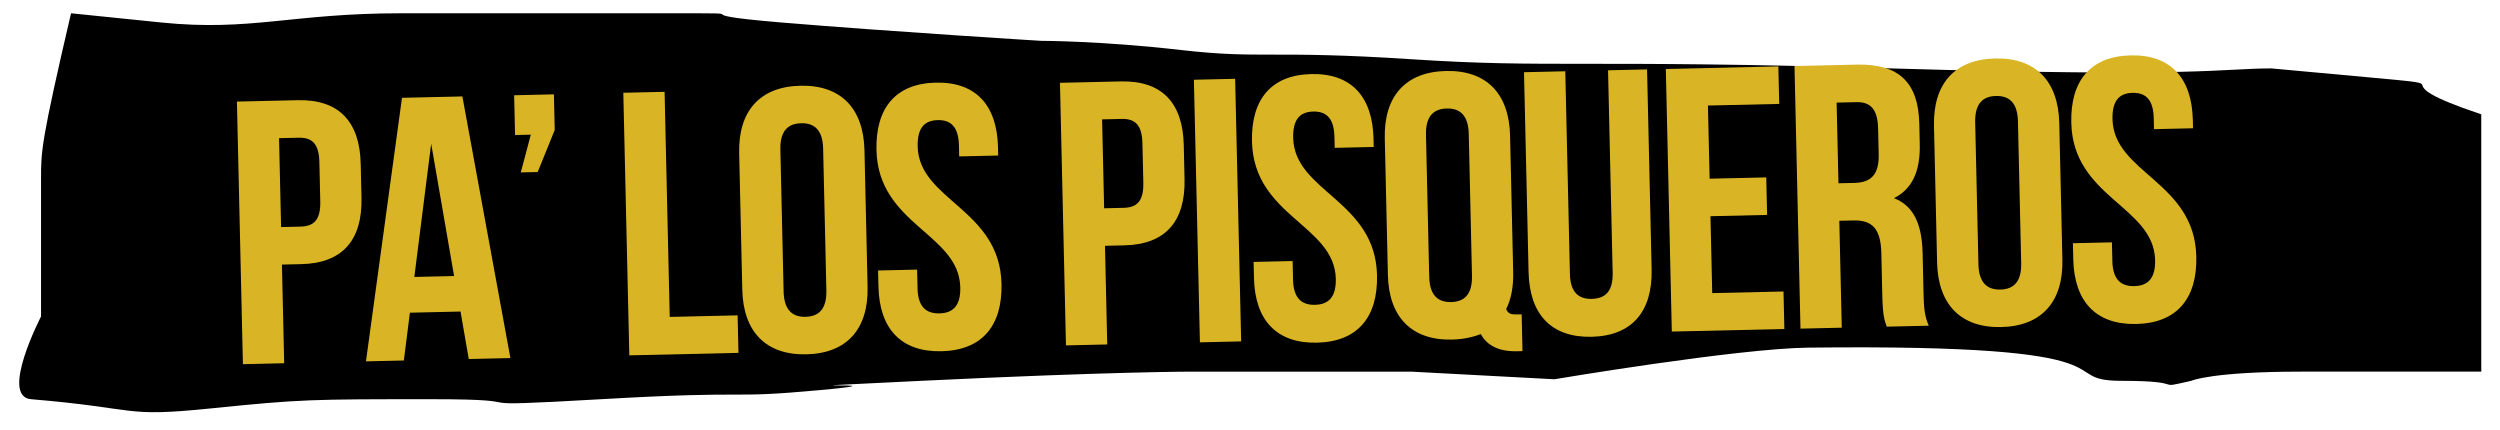 <svg xmlns="http://www.w3.org/2000/svg" xmlns:xlink="http://www.w3.org/1999/xlink" xmlns:serif="http://www.serif.com/" width="100%" height="100%" viewBox="0 0 3517 605" xml:space="preserve" style="fill-rule:evenodd;clip-rule:evenodd;stroke-linejoin:round;stroke-miterlimit:2;"><rect id="Mesa-de-trabajo7" serif:id="Mesa de trabajo7" x="0" y="0" width="3516.667" height="604.167" style="fill:none;"></rect><clipPath id="_clip1"><rect x="0" y="0" width="3516.667" height="604.167"></rect></clipPath><g clip-path="url(#_clip1)"><g><path d="M3195.189,96.237c-70.347,0 -98.484,12.928 -534.63,0c-436.157,-12.928 -478.368,0 -675.336,-12.928c-196.968,-12.917 -211.042,0 -323.588,-12.917c-112.558,-12.94 -196.979,-12.94 -196.979,-12.94c0,0 -211.042,-12.917 -365.799,-25.845c-154.769,-12.928 -14.074,-12.928 -154.769,-12.928l-379.873,0c-154.757,0 -211.03,25.856 -337.662,12.928l-126.62,-12.928c0,0 42.211,-180.984 0,0c-42.211,180.984 -42.211,193.9 -42.211,232.685l0,193.9c0,0 -58.38,112.65 -14.062,116.343c154.757,12.928 126.62,25.856 253.241,12.928c126.632,-12.928 140.694,-12.928 309.525,-12.928c168.831,0 14.074,12.928 239.178,0c225.116,-12.928 168.831,0 309.525,-12.928c140.694,-12.917 -126.62,0 140.694,-12.917c267.315,-12.928 379.873,-12.928 379.873,-12.928l309.525,0l201.493,10.729c0,0 257.037,-43.322 357.176,-44.491c480.174,-5.579 341.771,46.69 440.255,46.69c98.484,0 42.211,12.917 98.484,0c56.285,-12.928 0,0 0,0c0,0 28.137,-12.928 154.769,-12.928l253.241,0l0,-361.968c-154.757,-51.701 -14.062,-38.773 -154.757,-51.701l-140.694,-12.928Z" style="fill-rule:nonzero;"></path><path d="M392.569,194.35l2.859,125.081l27.431,-0.637c18.472,-0.417 28.299,-9.086 27.708,-35.475l-1.273,-55.417c-0.59,-26.377 -10.81,-34.606 -29.282,-34.178l-27.442,0.625Zm114.861,35.926l1.1,48.021c1.354,59.097 -26.412,91.944 -84.468,93.275l-27.431,0.625l3.16,138.796l-58.056,1.319l-8.438,-369.41l85.498,-1.956c58.056,-1.331 87.292,30.22 88.634,89.329" style="fill:#d9b526;fill-rule:nonzero;"></path><path d="M582.881,389.602l55.937,-1.273l-32.234,-186.192l-23.704,187.465Zm135.139,114.132l-58.576,1.331l-11.562,-66.782l-71.25,1.62l-8.495,67.245l-53.299,1.215l50.683,-370.764l84.954,-1.933l67.546,368.067Z" style="fill:#d9b526;fill-rule:nonzero;"></path><path d="M724.583,189.943l-1.273,-55.937l55.938,-1.273l1.146,50.127l-23.993,59.155l-23.75,0.544l14.097,-53.113l-22.164,0.498Z" style="fill:#d9b526;fill-rule:nonzero;"></path><path d="M876.877,130.496l58.056,-1.319l7.234,316.644l95.509,-2.188l1.204,52.778l-153.565,3.495l-8.438,-369.41Z" style="fill:#d9b526;fill-rule:nonzero;"></path><path d="M1102.381,409.952c0.602,26.389 12.442,36.157 30.914,35.729c18.472,-0.417 29.85,-10.718 29.248,-37.106l-4.549,-199.479c-0.602,-26.389 -12.442,-36.157 -30.914,-35.729c-18.472,0.417 -29.85,10.718 -29.259,37.106l4.56,199.479Zm-62.512,-194.468c-1.354,-59.109 29.005,-93.588 86.007,-94.884c56.991,-1.308 88.9,31.759 90.255,90.868l4.387,192.095c1.343,59.109 -29.028,93.588 -86.019,94.884c-56.991,1.308 -88.9,-31.759 -90.243,-90.856l-4.387,-192.106Z" style="fill:#d9b526;fill-rule:nonzero;"></path><path d="M1316.388,116.249c56.47,-1.285 86.273,31.817 87.616,90.926l0.266,11.609l-54.884,1.262l-0.347,-15.301c-0.602,-26.389 -11.389,-36.181 -29.861,-35.764c-18.472,0.428 -28.796,10.694 -28.194,37.083c1.736,75.995 115.532,87.65 117.94,193.206c1.343,59.097 -27.442,93.553 -84.433,94.85c-57.002,1.296 -87.326,-31.806 -88.669,-90.903l-0.521,-22.697l54.884,-1.25l0.613,26.389c0.59,26.389 12.419,35.625 30.891,35.197c18.472,-0.417 29.861,-10.185 29.259,-36.574c-1.736,-75.995 -115.521,-87.65 -117.928,-193.206c-1.343,-59.109 26.91,-93.542 83.368,-94.826" style="fill:#d9b526;fill-rule:nonzero;"></path><path d="M1550.429,167.93l2.859,125.081l27.442,-0.637c18.461,-0.417 28.299,-9.086 27.697,-35.475l-1.262,-55.417c-0.602,-26.377 -10.822,-34.595 -29.294,-34.178l-27.442,0.625Zm114.873,35.926l1.1,48.021c1.343,59.109 -26.424,91.956 -84.468,93.275l-27.442,0.625l3.16,138.796l-58.056,1.319l-8.426,-369.41l85.498,-1.956c58.044,-1.319 87.28,30.22 88.634,89.329" style="fill:#d9b526;fill-rule:nonzero;"></path><path d="M1746.062,480.275l-8.47,-369.421l-58.023,1.33l8.47,369.421l58.023,-1.33Z" style="fill:#d9b526;"></path><path d="M1844.653,104.194c56.47,-1.285 86.273,31.829 87.616,90.926l0.266,11.62l-54.884,1.25l-0.347,-15.301c-0.602,-26.389 -11.389,-36.181 -29.861,-35.764c-18.472,0.428 -28.796,10.694 -28.194,37.083c1.736,75.995 115.532,87.65 117.94,193.206c1.343,59.109 -27.442,93.553 -84.433,94.85c-57.002,1.296 -87.326,-31.806 -88.669,-90.903l-0.521,-22.697l54.884,-1.25l0.602,26.389c0.602,26.389 12.431,35.625 30.903,35.197c18.472,-0.417 29.861,-10.185 29.259,-36.574c-1.736,-75.995 -115.521,-87.65 -117.928,-193.206c-1.343,-59.109 26.898,-93.542 83.368,-94.826" style="fill:#d9b526;fill-rule:nonzero;"></path><path d="M2010.617,389.228c0.602,26.389 12.442,36.157 30.914,35.729c18.472,-0.417 29.85,-10.706 29.259,-37.095l-4.549,-199.491c-0.613,-26.377 -12.454,-36.157 -30.926,-35.729c-18.472,0.428 -29.85,10.718 -29.259,37.106l4.56,199.479Zm-62.512,-194.468c-1.354,-59.109 29.016,-93.588 86.007,-94.884c56.991,-1.308 88.9,31.759 90.255,90.868l4.387,192.095c0.463,20.59 -2.836,38.079 -9.896,51.968c2.778,6.806 7.025,7.766 16.528,7.546l5.278,-0.116l1.181,51.713l-7.917,0.174c-25.856,0.59 -42.431,-8.53 -50.718,-24.178c-11.505,4.479 -25.174,7.431 -40.475,7.778c-56.991,1.308 -88.9,-31.759 -90.243,-90.856l-4.387,-192.106Z" style="fill:#d9b526;fill-rule:nonzero;"></path><path d="M2202.036,100.261l6.505,284.977c0.602,26.389 12.431,35.637 30.903,35.208c18.472,-0.428 29.861,-10.185 29.259,-36.574l-6.505,-284.977l54.884,-1.262l6.424,281.296c1.343,59.109 -27.431,93.553 -84.433,94.85c-56.991,1.296 -87.315,-31.794 -88.669,-90.903l-6.424,-281.285l58.056,-1.331Z" style="fill:#d9b526;fill-rule:nonzero;"></path><path d="M2405.08,251.391l79.688,-1.817l1.204,52.778l-79.687,1.817l2.465,108.183l100.278,-2.292l1.204,52.778l-158.322,3.611l-8.438,-369.41l158.322,-3.611l1.215,52.766l-100.278,2.292l2.35,102.905Z" style="fill:#d9b526;fill-rule:nonzero;"></path><path d="M2583.755,144.353l2.593,113.472l22.685,-0.521c21.644,-0.498 34.606,-10.301 33.935,-39.85l-0.833,-36.412c-0.602,-26.389 -9.826,-37.801 -30.405,-37.326l-27.975,0.637Zm70.556,315.197c-3.391,-9.421 -5.637,-15.185 -6.319,-45.255l-1.319,-58.056c-0.787,-34.306 -12.685,-46.713 -39.074,-46.111l-20.046,0.463l3.426,150.405l-58.056,1.331l-8.438,-369.421l87.616,-2.002c60.162,-1.366 86.667,26.007 87.963,83.009l0.66,29.028c0.868,37.998 -10.706,63.079 -36.285,75.799c29.294,11.481 39.433,39.236 40.312,77.766l1.296,56.991c0.417,17.94 1.238,31.111 7.361,44.711l-59.097,1.343Z" style="fill:#d9b526;fill-rule:nonzero;"></path><path d="M2783.243,371.602c0.602,26.389 12.442,36.157 30.903,35.729c18.484,-0.417 29.861,-10.718 29.259,-37.106l-4.549,-199.479c-0.602,-26.389 -12.442,-36.157 -30.926,-35.729c-18.461,0.417 -29.838,10.718 -29.248,37.106l4.56,199.479Zm-62.512,-194.468c-1.354,-59.109 29.005,-93.588 85.995,-94.884c57.002,-1.308 88.912,31.759 90.255,90.868l4.387,192.095c1.354,59.109 -29.016,93.588 -86.019,94.884c-56.979,1.308 -88.889,-31.759 -90.231,-90.856l-4.387,-192.106Z" style="fill:#d9b526;fill-rule:nonzero;"></path><path d="M2997.251,77.898c56.47,-1.285 86.262,31.817 87.616,90.926l0.266,11.609l-54.884,1.262l-0.359,-15.301c-0.59,-26.389 -11.377,-36.181 -29.85,-35.764c-18.472,0.428 -28.796,10.694 -28.194,37.083c1.736,75.995 115.521,87.65 117.928,193.206c1.354,59.097 -27.431,93.553 -84.421,94.85c-57.002,1.296 -87.326,-31.806 -88.669,-90.903l-0.521,-22.697l54.884,-1.25l0.602,26.389c0.602,26.389 12.431,35.625 30.903,35.197c18.472,-0.417 29.861,-10.185 29.259,-36.574c-1.736,-75.995 -115.521,-87.65 -117.928,-193.206c-1.343,-59.109 26.898,-93.542 83.368,-94.826" style="fill:#d9b526;fill-rule:nonzero;"></path></g></g></svg>